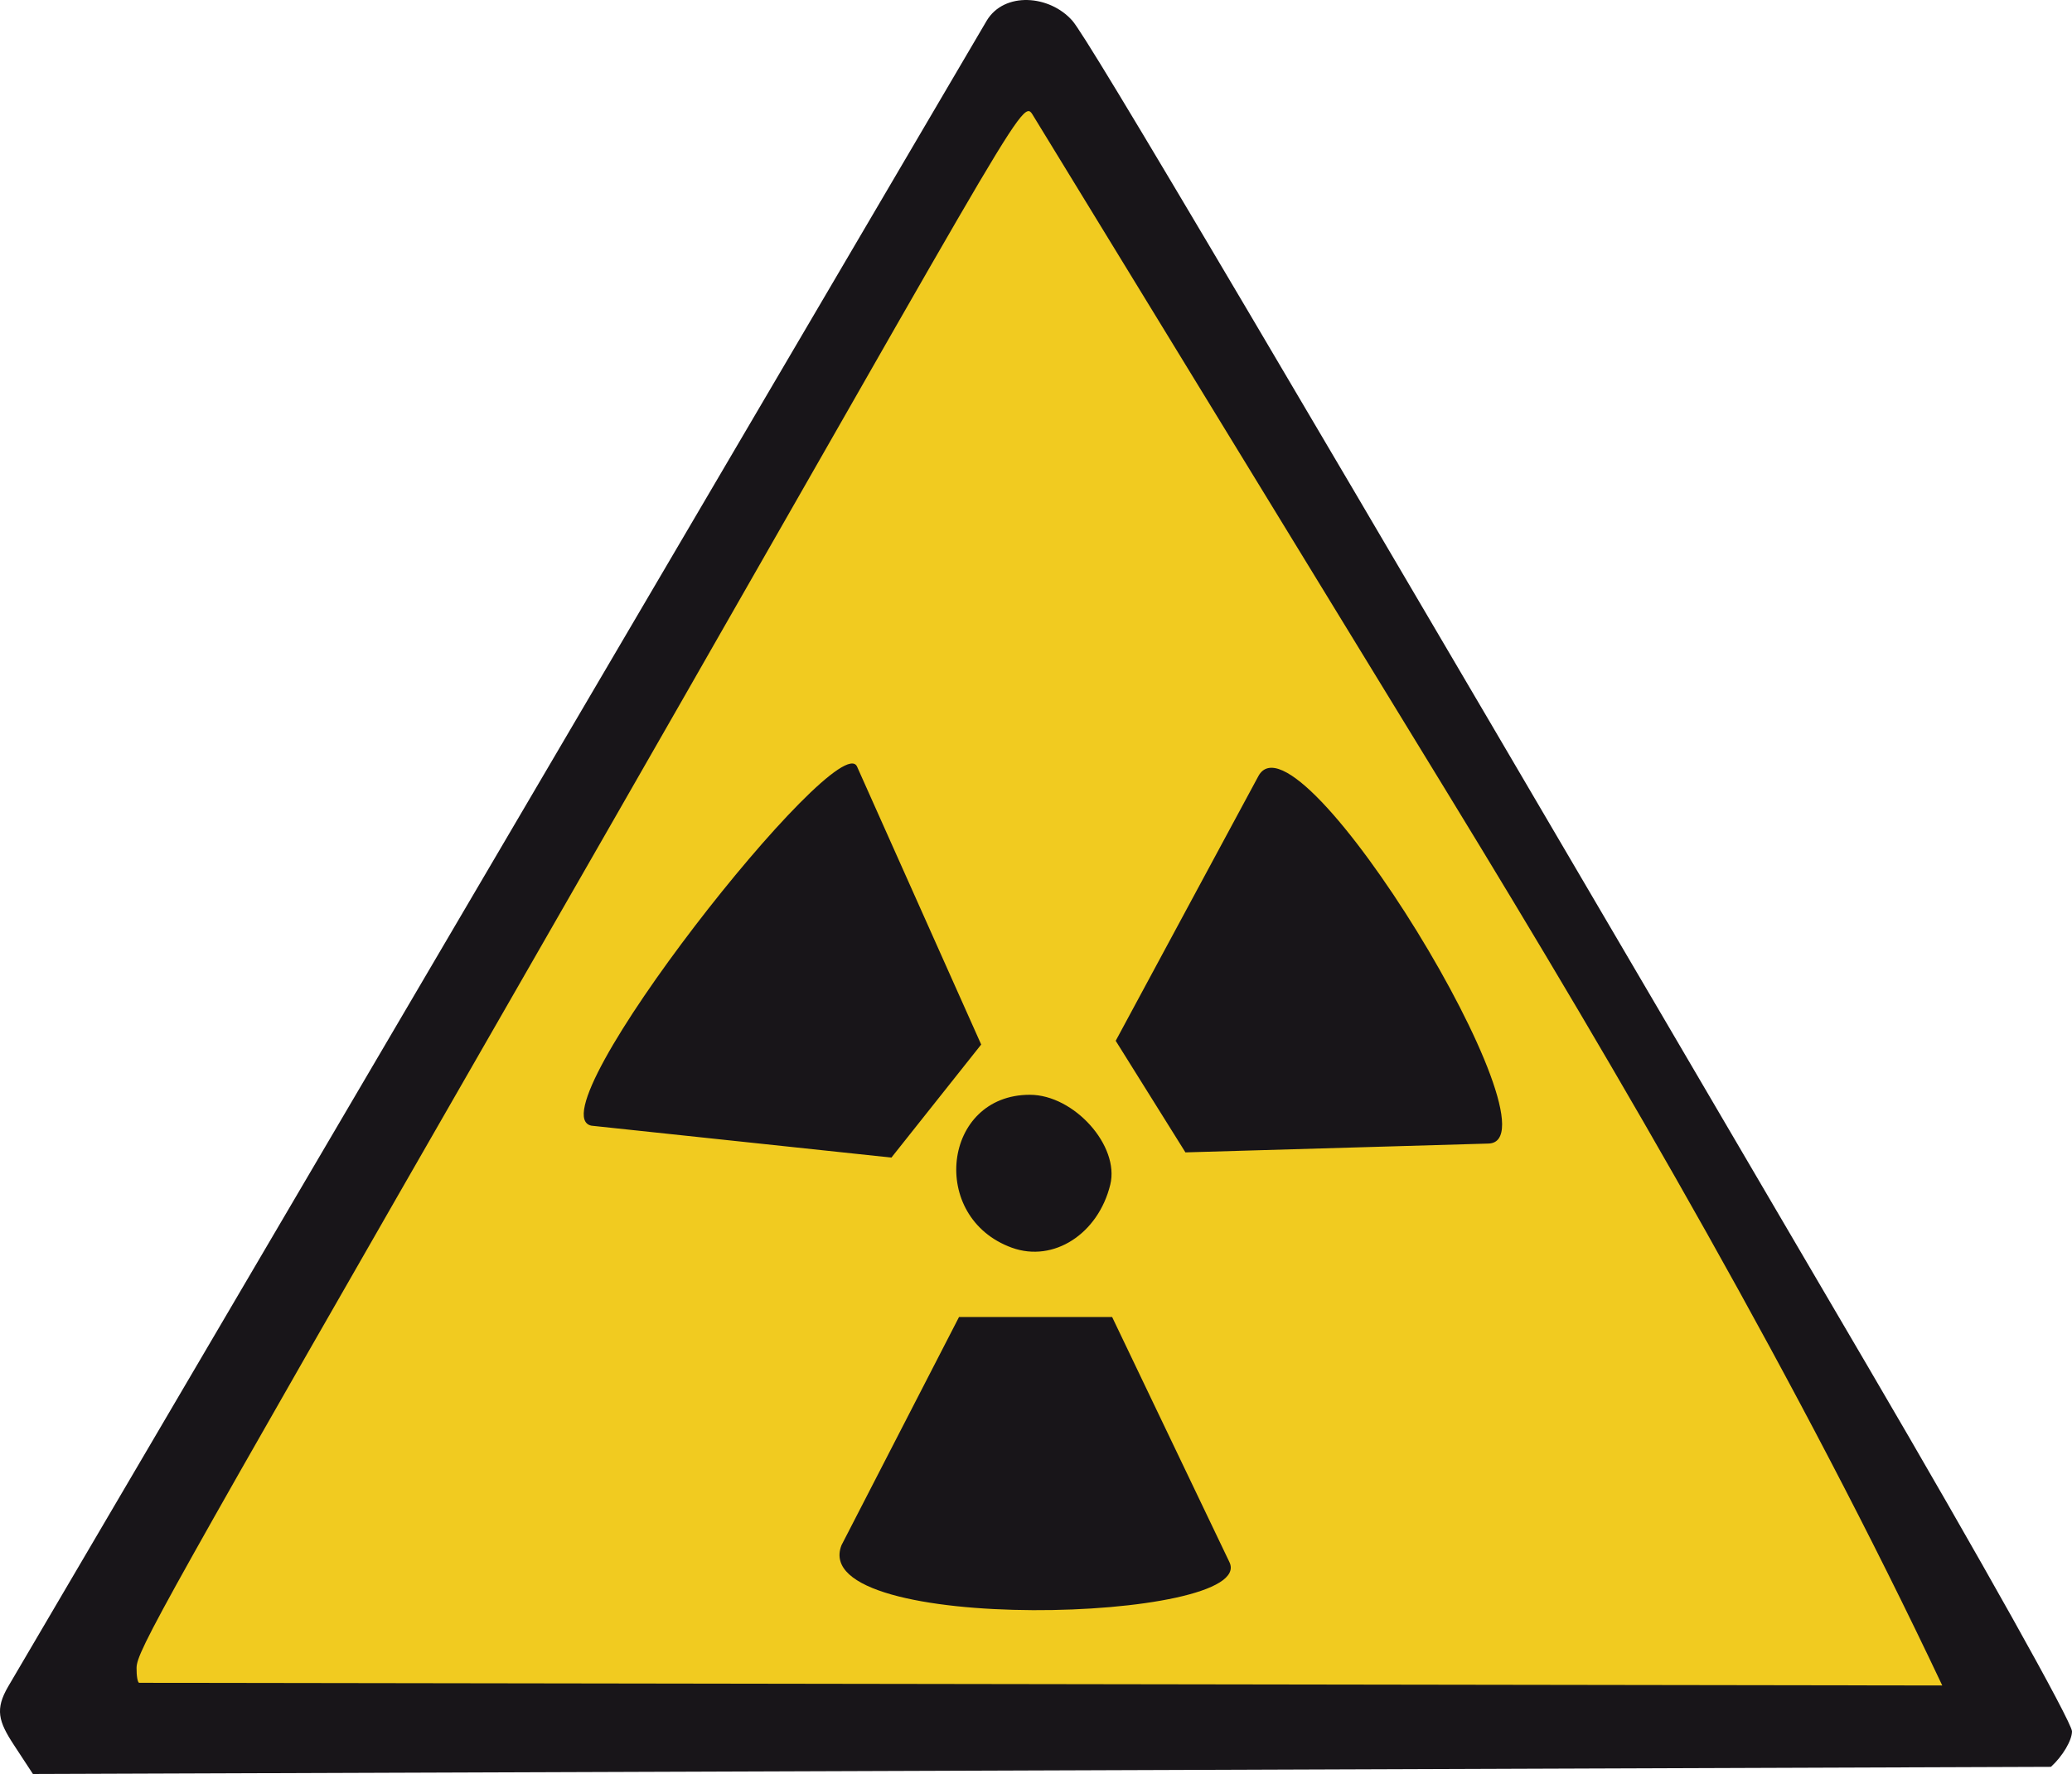 <?xml version="1.0" encoding="UTF-8" standalone="no"?>
<!-- Created with Inkscape (http://www.inkscape.org/) -->

<svg
   xmlns:dc="http://purl.org/dc/elements/1.1/"
   xmlns:cc="http://creativecommons.org/ns#"
   xmlns:rdf="http://www.w3.org/1999/02/22-rdf-syntax-ns#"
   xmlns:svg="http://www.w3.org/2000/svg"
   xmlns="http://www.w3.org/2000/svg"
   xmlns:sodipodi="http://sodipodi.sourceforge.net/DTD/sodipodi-0.dtd"
   xmlns:inkscape="http://www.inkscape.org/namespaces/inkscape"
   id="svg1923"
   sodipodi:version="0.32"
   inkscape:version="0.47 r22583"
   width="179.835"
   height="154.009"
   version="1.0"
   sodipodi:docname="ZZ.svg">
  <defs
     id="defs1926">
    <inkscape:perspective
       sodipodi:type="inkscape:persp3d"
       inkscape:vp_x="0 : 84.5 : 1"
       inkscape:vp_y="0 : 1000 : 0"
       inkscape:vp_z="194 : 84.5 : 1"
       inkscape:persp3d-origin="97 : 56.333333 : 1"
       id="perspective10" />
  </defs>
  <sodipodi:namedview
     inkscape:window-height="945"
     inkscape:window-width="1270"
     inkscape:pageshadow="2"
     inkscape:pageopacity="0.0"
     guidetolerance="10.0"
     gridtolerance="10.0"
     objecttolerance="10.0"
     borderopacity="1.0"
     bordercolor="#666666"
     pagecolor="#ffffff"
     id="base"
     inkscape:zoom="0.42572849"
     inkscape:cx="602.2004"
     inkscape:cy="-131.63183"
     inkscape:window-x="0"
     inkscape:window-y="25"
     inkscape:current-layer="g1958"
     showgrid="false"
     inkscape:window-maximized="0" />
  <g
     id="g1958"
     transform="translate(649.147,209.36)">
    <path
       sodipodi:nodetypes="csssssssc"
       style="fill:#f1cb20"
       d="m -576.703,-57.04 c -67.675,-0.492 -65.336,0.86 -67.352,-0.965 -1.211,-1.096 -1.681,-1.685 -0.859,-3.123 l 81.853,-143.269 c 1.475,-2.581 3.68,-5.572 5.525,-2.454 l 84.378,142.572 c 2.106,3.558 2.738,4.662 1.381,6.694 -1.896,2.84 -3.395,0.487 -18.343,0.256 -8.424,-0.13 -47.729,0.57 -86.584,0.288 z"
       id="path1946" />
    <path
       sodipodi:nodetypes="ccssssssccsssssccccsscssccsccccsscc"
       style="fill:#181519"
       d="m -646.289,-55.35 -1.654,-2.524 c -1.347,-2.055 -1.641,-3.103 -0.492,-5.074 l 84.927,-144.618 c 1.524,-2.535 5.45,-2.243 7.431,0 1.399,1.584 16.694,27.467 69.093,116.919 9.72,16.593 17.672,30.81 17.672,31.595 0,0.785 -0.823,2.171 -1.829,3.081 l -175.148,0.621 z m 165.716,-7.685 c -12.342,-26.123 -27.788,-52.694 -42.892,-77.395 l -36.076,-59 c -0.948,-1.55 -1.561,0.697 -44.592,75.615 -31.16,54.251 -33.139,57.788 -33.161,59.25 -0.01,0.688 0.092,1.297 0.232,1.299 l 156.489,0.232 z m -95.54,-12.173 10.201,-19.813 13.291,0 10.182,21.282 c 2.503,5.232 -36.746,6.367 -33.673,-1.469 z m 14.801,-25.827 c -7.265,-2.623 -6.025,-13.281 1.545,-13.281 3.842,0 7.81,4.432 6.985,7.8 -1.051,4.289 -4.929,6.78 -8.53,5.48 z m -36.49,-10.595 c -5.243,-1.004 21.431,-34.782 23.041,-31.177 l 10.774,24.129 -7.792,9.814 -26.023,-2.767 z m 45.49,-7.371 12.381,-22.975 c 3.459,-6.419 26.587,31.702 19.974,31.895 l -26.304,0.766 -6.051,-9.686 z"
       id="path1936" />
  </g>
</svg>

